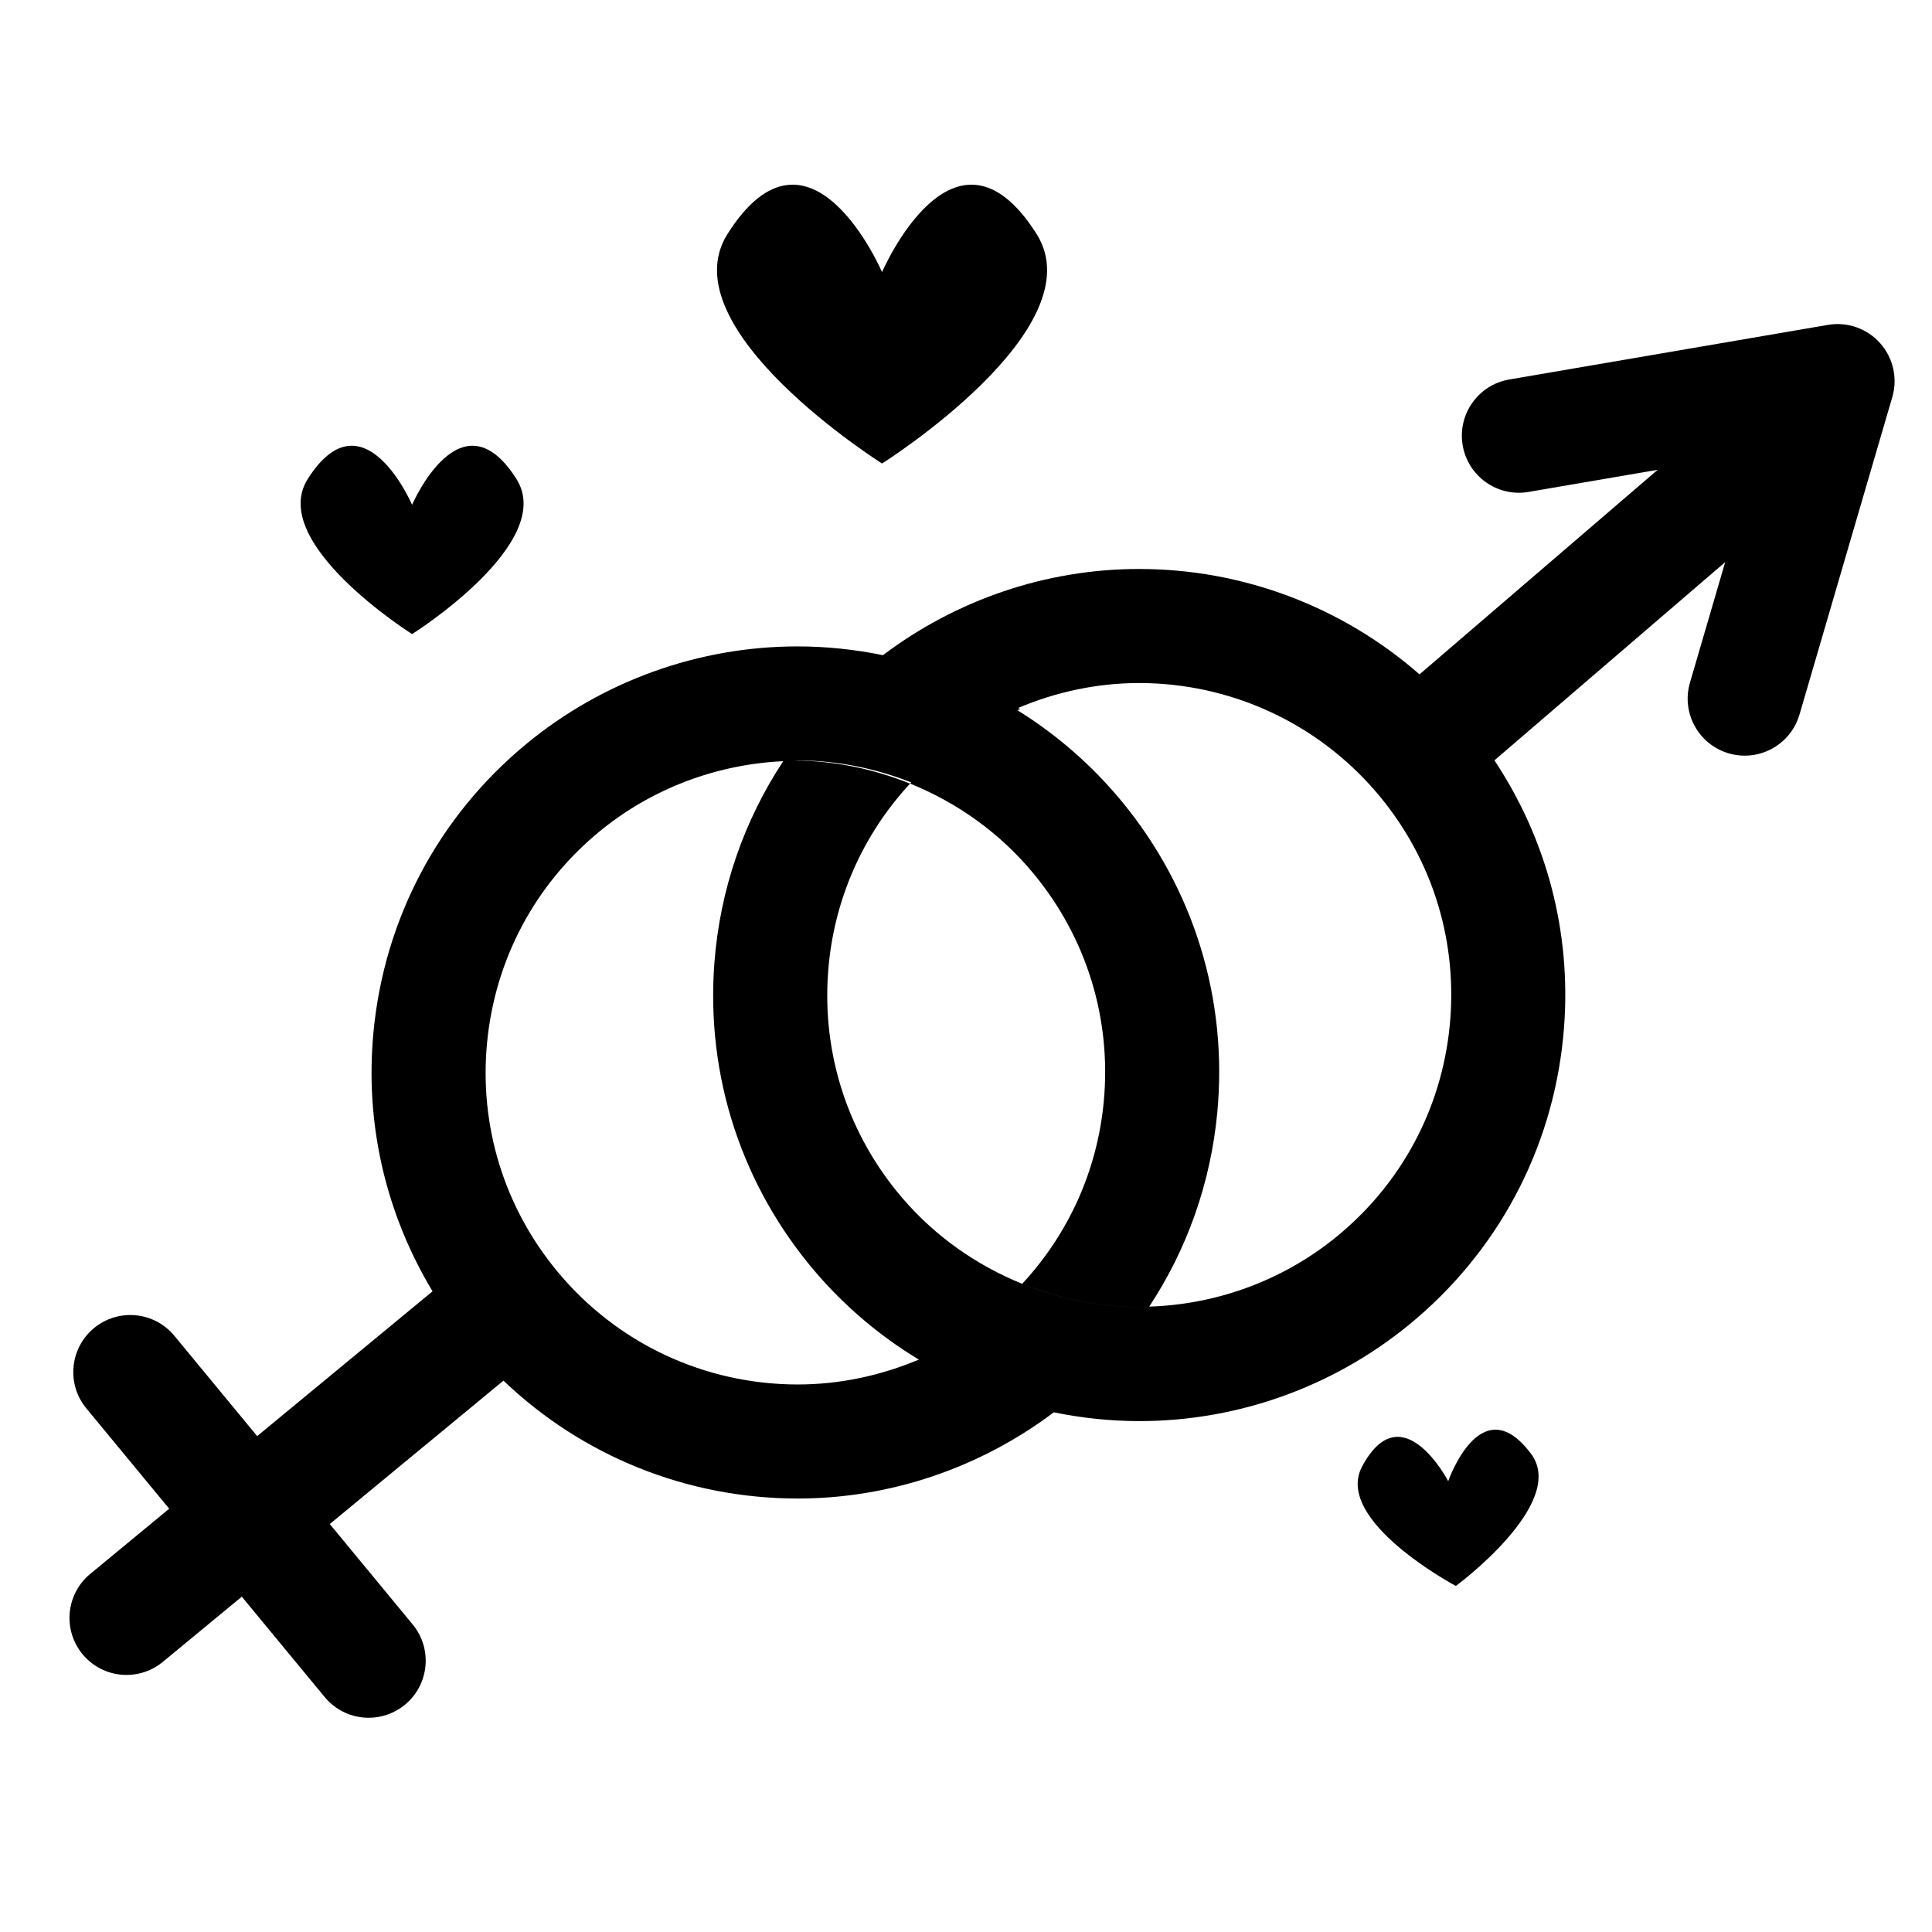 <?xml version="1.0" encoding="UTF-8"?>
<!-- Uploaded to: SVG Repo, www.svgrepo.com, Generator: SVG Repo Mixer Tools -->
<svg fill="#000000" width="800px" height="800px" version="1.1" viewBox="144 144 512 512" xmlns="http://www.w3.org/2000/svg">
 <g>
  <path d="m642.25 234.94c-3.465-3.894-8.691-5.734-13.836-4.84l-84.445 14.469c-8.227 1.41-13.75 9.227-12.344 17.453 1.41 8.227 9.23 13.754 17.453 12.344l34.223-5.863-63.113 54.211c-20.445-17.887-46.762-27.93-74.332-27.93-24.551 0-48.34 8.121-67.867 22.844-7.391-1.508-14.969-2.324-22.672-2.324-26.133 0-51.641 9.176-71.824 25.84-23.262 19.199-37.648 46.309-40.516 76.332-2.324 24.34 3.269 48.168 15.652 68.738l-46.477 38.371-21.957-26.598c-5.316-6.438-14.848-7.344-21.277-2.031-6.438 5.316-7.352 14.844-2.035 21.281l21.957 26.59-20.93 17.277c-6.438 5.316-7.352 14.844-2.035 21.281 2.988 3.621 7.309 5.492 11.664 5.492 3.391 0 6.797-1.133 9.613-3.461l20.93-17.281 21.961 26.598c2.988 3.621 7.309 5.492 11.664 5.492 3.387 0 6.797-1.133 9.613-3.457 6.438-5.316 7.352-14.844 2.035-21.281l-21.961-26.602 46.031-38.004c20.898 19.984 48.656 31.242 78.004 31.242 24.469 0 48.324-8.141 67.84-22.844 7.402 1.512 14.984 2.328 22.676 2.328 26.949 0 53.055-9.684 73.527-27.262 22.879-19.648 36.734-47.035 39.016-77.109 1.926-25.312-4.637-49.922-18.449-70.734l61.152-52.527-9.332 31.926c-2.344 8.012 2.258 16.402 10.27 18.746 1.414 0.414 2.848 0.613 4.246 0.613 6.543 0 12.574-4.281 14.504-10.879l24.598-84.152c1.465-4.996 0.238-10.402-3.227-14.289zm-286.81 275.96c-24.793 0-48.055-10.953-63.816-30.047-14.062-17.027-20.645-38.52-18.547-60.508 2.102-21.984 12.641-41.836 29.676-55.898 13.805-11.391 31.008-17.895 48.805-18.723-10.414 15.805-16.766 34.039-18.234 53.43-2.281 30.074 7.285 59.234 26.934 82.117 7.769 9.043 16.828 16.672 26.766 22.746h0.004c0.16 0.102 0.332 0.176 0.492 0.273-10.102 4.269-21 6.609-32.078 6.609zm67.184 6.965c1.145-0.855 2.312-1.668 3.422-2.586 0.258-0.211 0.488-0.449 0.746-0.664-0.258 0.215-0.488 0.453-0.75 0.672-1.105 0.91-2.277 1.727-3.418 2.578zm105.73-103.91c-1.672 22.023-11.82 42.078-28.574 56.469-14.328 12.309-32.445 19.254-51.246 19.844-0.855 0.023-1.707 0.117-2.57 0.117-10.809 0-21.305-2.207-31.074-6.168l-0.004 0.004c-12.078-4.902-23-12.535-31.691-22.656-14.391-16.75-21.398-38.102-19.723-60.129 1.43-18.801 9.078-36.133 21.699-49.766-9.586-3.875-19.895-6.047-30.535-6.117 0.238-0.012 0.469-0.031 0.707-0.031 10.504 0 20.672 2.106 30.168 5.828-0.102 0.109-0.223 0.207-0.324 0.312 12.57 5.082 23.879 13.145 32.758 23.902 14.062 17.035 20.652 38.52 18.551 60.508-1.742 18.223-9.355 34.93-21.59 48.141 9.766 3.961 20.27 6.168 31.074 6.168 0.863 0 1.719-0.09 2.578-0.117 10.016-15.191 16.246-32.688 18.027-51.312 2.852-30.023-6.141-59.363-25.34-82.621-7.945-9.621-17.297-17.715-27.617-24.113 0.242-0.105 0.469-0.23 0.711-0.336-0.16-0.102-0.336-0.176-0.5-0.277 10.082-4.258 20.938-6.594 32.027-6.594 24.164 0 47.039 10.5 62.77 28.812 14.387 16.754 21.387 38.105 19.719 60.133z"/>
  <path d="m253.21 312.04s38.395-24.172 27.645-41.117c-14.715-23.199-27.645 6.852-27.645 6.852s-12.93-30.059-27.645-6.852c-10.75 16.941 27.645 41.117 27.645 41.117z"/>
  <path d="m377.75 266.83s56.84-35.781 40.926-60.871c-21.789-34.344-40.926 10.148-40.926 10.148s-19.133-44.492-40.926-10.148c-15.914 25.09 40.926 60.871 40.926 60.871z"/>
  <path d="m527.79 536.53s-12.258-23.59-22.809-3.914c-7.707 14.367 24.836 31.68 24.836 31.68s29.68-21.859 19.965-34.961c-13.297-17.93-21.992 7.195-21.992 7.195z"/>
 </g>
</svg>